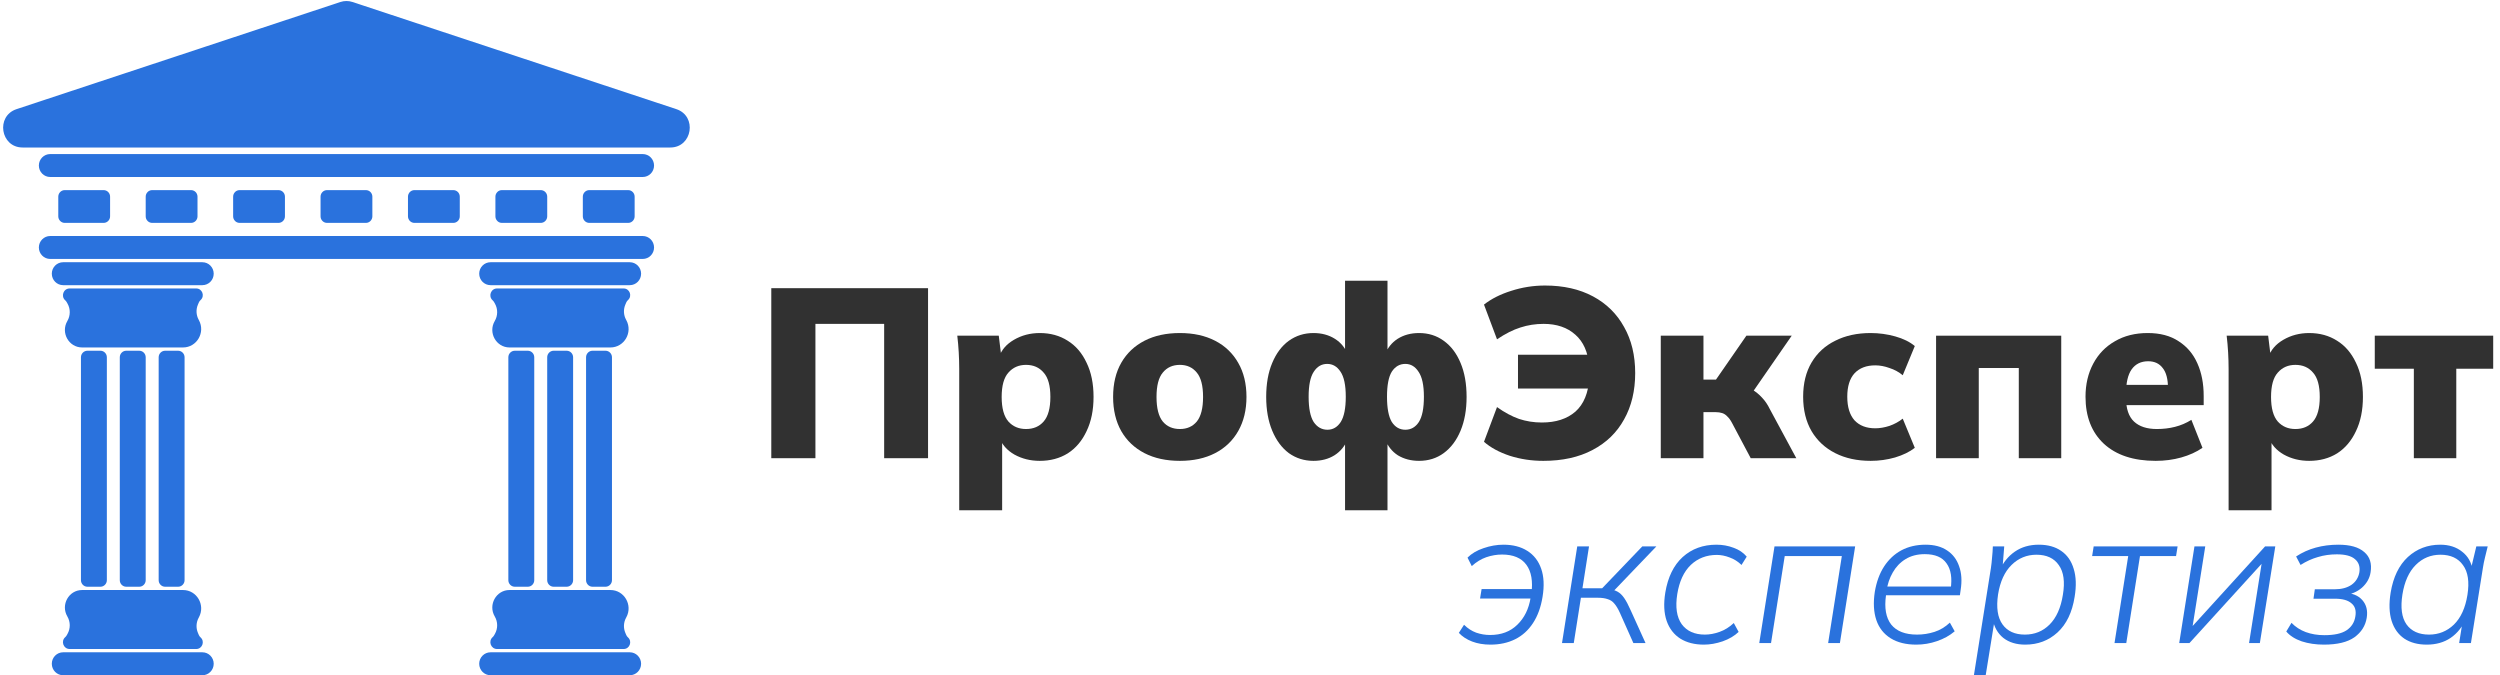 <?xml version="1.0" encoding="UTF-8"?> <svg xmlns="http://www.w3.org/2000/svg" width="311" height="84" viewBox="0 0 311 84" fill="none"><g clip-path="url(#clip0_509_538)"><path d="M79.956 29.359H6.244C5.465 29.359 4.834 29.998 4.834 30.787C4.834 31.575 5.465 32.214 6.244 32.214H79.956C80.734 32.214 81.365 31.575 81.365 30.787C81.365 29.998 80.734 29.359 79.956 29.359Z" fill="#2A72DD"></path><path d="M79.956 19.165H6.244C5.465 19.165 4.834 19.804 4.834 20.592C4.834 21.38 5.465 22.019 6.244 22.019H79.956C80.734 22.019 81.365 21.38 81.365 20.592C81.365 19.804 80.734 19.165 79.956 19.165Z" fill="#2A72DD"></path><path d="M25.175 81.145H7.855C7.077 81.145 6.445 81.784 6.445 82.573C6.445 83.361 7.077 84 7.855 84H25.175C25.954 84 26.585 83.361 26.585 82.573C26.585 81.784 25.954 81.145 25.175 81.145Z" fill="#2A72DD"></path><path d="M25.175 32.621H7.855C7.077 32.621 6.445 33.26 6.445 34.048C6.445 34.837 7.077 35.475 7.855 35.475H25.175C25.954 35.475 26.585 34.837 26.585 34.048C26.585 33.26 25.954 32.621 25.175 32.621Z" fill="#2A72DD"></path><path d="M8.379 76.689C7.528 75.242 8.552 73.398 10.216 73.398H22.764C24.483 73.398 25.573 75.264 24.746 76.789L24.709 76.858C24.398 77.432 24.365 78.119 24.619 78.721L24.735 78.993C24.783 79.106 24.856 79.208 24.948 79.289C25.516 79.792 25.164 80.738 24.41 80.738H8.665C7.895 80.738 7.537 79.772 8.117 79.259C8.187 79.197 8.246 79.124 8.292 79.042L8.399 78.853C8.778 78.182 8.769 77.353 8.379 76.689Z" fill="#2A72DD"></path><path d="M8.379 39.933C7.528 41.38 8.552 43.224 10.216 43.224H22.764C24.483 43.224 25.573 41.358 24.746 39.833L24.709 39.764C24.398 39.19 24.365 38.503 24.619 37.901L24.735 37.629C24.783 37.516 24.856 37.414 24.948 37.333C25.516 36.83 25.164 35.884 24.41 35.884H8.665C7.895 35.884 7.537 36.85 8.117 37.363C8.187 37.425 8.246 37.498 8.292 37.58L8.399 37.769C8.778 38.44 8.769 39.269 8.379 39.933Z" fill="#2A72DD"></path><path d="M12.487 43.631H10.876C10.431 43.631 10.07 43.996 10.07 44.446V72.175C10.07 72.625 10.431 72.99 10.876 72.99H12.487C12.932 72.99 13.293 72.625 13.293 72.175V44.446C13.293 43.996 12.932 43.631 12.487 43.631Z" fill="#2A72DD"></path><path d="M17.319 43.631H15.708C15.263 43.631 14.902 43.996 14.902 44.446V72.175C14.902 72.625 15.263 72.99 15.708 72.99H17.319C17.764 72.99 18.125 72.625 18.125 72.175V44.446C18.125 43.996 17.764 43.631 17.319 43.631Z" fill="#2A72DD"></path><path d="M22.155 43.631H20.544C20.099 43.631 19.738 43.996 19.738 44.446V72.175C19.738 72.625 20.099 72.99 20.544 72.99H22.155C22.6 72.99 22.961 72.625 22.961 72.175V44.446C22.961 43.996 22.6 43.631 22.155 43.631Z" fill="#2A72DD"></path><path d="M78.343 81.145H61.023C60.245 81.145 59.613 81.784 59.613 82.573C59.613 83.361 60.245 84 61.023 84H78.343C79.122 84 79.753 83.361 79.753 82.573C79.753 81.784 79.122 81.145 78.343 81.145Z" fill="#2A72DD"></path><path d="M78.343 32.621H61.023C60.245 32.621 59.613 33.26 59.613 34.048C59.613 34.837 60.245 35.475 61.023 35.475H78.343C79.122 35.475 79.753 34.837 79.753 34.048C79.753 33.26 79.122 32.621 78.343 32.621Z" fill="#2A72DD"></path><path d="M61.548 76.689C60.698 75.242 61.722 73.398 63.386 73.398H75.934C77.653 73.398 78.743 75.264 77.916 76.789L77.879 76.858C77.567 77.432 77.535 78.119 77.79 78.721L77.905 78.993C77.953 79.106 78.026 79.208 78.118 79.289C78.685 79.792 78.334 80.738 77.58 80.738H61.835C61.066 80.738 60.707 79.772 61.287 79.259C61.356 79.197 61.416 79.124 61.461 79.042L61.569 78.853C61.948 78.182 61.939 77.353 61.548 76.689Z" fill="#2A72DD"></path><path d="M61.548 39.933C60.698 41.38 61.722 43.224 63.386 43.224H75.934C77.653 43.224 78.743 41.358 77.916 39.833L77.879 39.764C77.567 39.19 77.535 38.503 77.79 37.901L77.905 37.629C77.953 37.516 78.026 37.414 78.118 37.333C78.685 36.83 78.334 35.884 77.58 35.884H61.835C61.066 35.884 60.707 36.85 61.287 37.363C61.356 37.425 61.416 37.498 61.461 37.58L61.569 37.769C61.948 38.44 61.939 39.269 61.548 39.933Z" fill="#2A72DD"></path><path d="M65.655 43.631H64.044C63.599 43.631 63.238 43.996 63.238 44.446V72.175C63.238 72.625 63.599 72.99 64.044 72.99H65.655C66.1 72.99 66.461 72.625 66.461 72.175V44.446C66.461 43.996 66.1 43.631 65.655 43.631Z" fill="#2A72DD"></path><path d="M70.489 43.631H68.878C68.433 43.631 68.072 43.996 68.072 44.446V72.175C68.072 72.625 68.433 72.99 68.878 72.99H70.489C70.934 72.99 71.295 72.625 71.295 72.175V44.446C71.295 43.996 70.934 43.631 70.489 43.631Z" fill="#2A72DD"></path><path d="M75.323 43.631H73.712C73.267 43.631 72.906 43.996 72.906 44.446V72.175C72.906 72.625 73.267 72.99 73.712 72.99H75.323C75.768 72.99 76.129 72.625 76.129 72.175V44.446C76.129 43.996 75.768 43.631 75.323 43.631Z" fill="#2A72DD"></path><path d="M42.348 0.248C42.836 0.087 43.362 0.087 43.849 0.248L84.138 13.577C86.752 14.442 86.138 18.349 83.388 18.349H2.81C0.06 18.349 -0.555 14.442 2.059 13.577L42.348 0.248Z" fill="#2A72DD"></path><path d="M12.889 23.65H8.056C7.611 23.65 7.25 24.015 7.25 24.466V26.913C7.25 27.363 7.611 27.728 8.056 27.728H12.889C13.334 27.728 13.695 27.363 13.695 26.913V24.466C13.695 24.015 13.334 23.65 12.889 23.65Z" fill="#2A72DD"></path><path d="M23.764 23.65H18.931C18.486 23.65 18.125 24.015 18.125 24.466V26.913C18.125 27.363 18.486 27.728 18.931 27.728H23.764C24.209 27.728 24.57 27.363 24.57 26.913V24.466C24.57 24.015 24.209 23.65 23.764 23.65Z" fill="#2A72DD"></path><path d="M34.641 23.65H29.808C29.363 23.65 29.002 24.015 29.002 24.466V26.913C29.002 27.363 29.363 27.728 29.808 27.728H34.641C35.086 27.728 35.447 27.363 35.447 26.913V24.466C35.447 24.015 35.086 23.65 34.641 23.65Z" fill="#2A72DD"></path><path d="M45.516 23.65H40.682C40.238 23.65 39.877 24.015 39.877 24.466V26.913C39.877 27.363 40.238 27.728 40.682 27.728H45.516C45.961 27.728 46.322 27.363 46.322 26.913V24.466C46.322 24.015 45.961 23.65 45.516 23.65Z" fill="#2A72DD"></path><path d="M56.391 23.65H51.557C51.113 23.65 50.752 24.015 50.752 24.466V26.913C50.752 27.363 51.113 27.728 51.557 27.728H56.391C56.836 27.728 57.197 27.363 57.197 26.913V24.466C57.197 24.015 56.836 23.65 56.391 23.65Z" fill="#2A72DD"></path><path d="M67.268 23.65H62.434C61.99 23.65 61.629 24.015 61.629 24.466V26.913C61.629 27.363 61.99 27.728 62.434 27.728H67.268C67.713 27.728 68.074 27.363 68.074 26.913V24.466C68.074 24.015 67.713 23.65 67.268 23.65Z" fill="#2A72DD"></path><path d="M78.143 23.65H73.309C72.865 23.65 72.504 24.015 72.504 24.466V26.913C72.504 27.363 72.865 27.728 73.309 27.728H78.143C78.588 27.728 78.949 27.363 78.949 26.913V24.466C78.949 24.015 78.588 23.65 78.143 23.65Z" fill="#2A72DD"></path><path d="M95.949 57V35.85H115.449V57H109.989V40.29H101.439V57H95.949Z" fill="#313131"></path><path d="M119.327 63.48V45.9C119.327 45.22 119.307 44.53 119.267 43.83C119.227 43.13 119.167 42.44 119.087 41.76H124.247L124.577 44.46H124.277C124.557 43.56 125.177 42.83 126.137 42.27C127.097 41.71 128.167 41.43 129.347 41.43C130.667 41.43 131.827 41.75 132.827 42.39C133.827 43.01 134.607 43.92 135.167 45.12C135.747 46.3 136.037 47.72 136.037 49.38C136.037 51.02 135.747 52.44 135.167 53.64C134.607 54.84 133.827 55.76 132.827 56.4C131.827 57.02 130.667 57.33 129.347 57.33C128.187 57.33 127.137 57.07 126.197 56.55C125.257 56.01 124.637 55.3 124.337 54.42H124.667V63.48H119.327ZM127.637 53.37C128.557 53.37 129.287 53.06 129.827 52.44C130.387 51.8 130.667 50.78 130.667 49.38C130.667 47.98 130.387 46.97 129.827 46.35C129.287 45.71 128.557 45.39 127.637 45.39C126.737 45.39 126.007 45.71 125.447 46.35C124.887 46.97 124.607 47.98 124.607 49.38C124.607 50.78 124.887 51.8 125.447 52.44C126.007 53.06 126.737 53.37 127.637 53.37Z" fill="#313131"></path><path d="M146.781 57.33C145.081 57.33 143.611 57.01 142.371 56.37C141.131 55.73 140.171 54.82 139.491 53.64C138.811 52.44 138.471 51.02 138.471 49.38C138.471 47.72 138.811 46.3 139.491 45.12C140.171 43.94 141.131 43.03 142.371 42.39C143.611 41.75 145.081 41.43 146.781 41.43C148.461 41.43 149.921 41.75 151.161 42.39C152.401 43.03 153.361 43.95 154.041 45.15C154.721 46.33 155.061 47.74 155.061 49.38C155.061 51 154.721 52.41 154.041 53.61C153.361 54.81 152.401 55.73 151.161 56.37C149.921 57.01 148.461 57.33 146.781 57.33ZM146.781 53.37C147.661 53.37 148.361 53.06 148.881 52.44C149.401 51.8 149.661 50.78 149.661 49.38C149.661 47.98 149.401 46.97 148.881 46.35C148.361 45.71 147.661 45.39 146.781 45.39C145.881 45.39 145.171 45.71 144.651 46.35C144.131 46.97 143.871 47.98 143.871 49.38C143.871 50.78 144.131 51.8 144.651 52.44C145.171 53.06 145.881 53.37 146.781 53.37Z" fill="#313131"></path><path d="M167.324 63.48V54.57H167.684C167.324 55.47 166.764 56.16 166.004 56.64C165.264 57.1 164.394 57.33 163.394 57.33C162.254 57.33 161.234 57.01 160.334 56.37C159.454 55.71 158.764 54.78 158.264 53.58C157.764 52.38 157.514 50.98 157.514 49.38C157.514 47.74 157.764 46.33 158.264 45.15C158.764 43.95 159.454 43.03 160.334 42.39C161.234 41.75 162.254 41.43 163.394 41.43C164.414 41.43 165.304 41.67 166.064 42.15C166.824 42.63 167.364 43.3 167.684 44.16H167.324V34.92H172.604V44.16H172.274C172.594 43.3 173.124 42.63 173.864 42.15C174.624 41.67 175.514 41.43 176.534 41.43C177.694 41.43 178.714 41.75 179.594 42.39C180.494 43.03 181.194 43.95 181.694 45.15C182.194 46.33 182.444 47.74 182.444 49.38C182.444 50.98 182.194 52.38 181.694 53.58C181.194 54.78 180.494 55.71 179.594 56.37C178.714 57.01 177.694 57.33 176.534 57.33C175.534 57.33 174.654 57.1 173.894 56.64C173.154 56.16 172.614 55.47 172.274 54.57H172.604V63.48H167.324ZM165.134 53.46C165.814 53.46 166.364 53.14 166.784 52.5C167.204 51.84 167.414 50.79 167.414 49.35C167.414 47.91 167.194 46.87 166.754 46.23C166.334 45.59 165.784 45.27 165.104 45.27C164.404 45.27 163.844 45.6 163.424 46.26C163.004 46.9 162.794 47.93 162.794 49.35C162.794 50.79 163.004 51.84 163.424 52.5C163.864 53.14 164.434 53.46 165.134 53.46ZM174.824 53.46C175.524 53.46 176.084 53.14 176.504 52.5C176.924 51.84 177.134 50.79 177.134 49.35C177.134 47.93 176.914 46.9 176.474 46.26C176.054 45.6 175.504 45.27 174.824 45.27C174.124 45.27 173.564 45.59 173.144 46.23C172.744 46.87 172.544 47.91 172.544 49.35C172.544 50.79 172.744 51.84 173.144 52.5C173.564 53.14 174.124 53.46 174.824 53.46Z" fill="#313131"></path><path d="M191.988 57.33C190.528 57.33 189.138 57.12 187.818 56.7C186.498 56.26 185.428 55.68 184.608 54.96L186.228 50.64C187.148 51.3 188.058 51.79 188.958 52.11C189.858 52.41 190.808 52.56 191.808 52.56C193.548 52.56 194.938 52.11 195.978 51.21C197.018 50.29 197.598 48.88 197.718 46.98L199.098 48.33H188.838V44.13H199.008L197.688 45.51C197.548 43.81 196.978 42.52 195.978 41.64C194.978 40.74 193.658 40.29 192.018 40.29C191.018 40.29 190.058 40.44 189.138 40.74C188.238 41.02 187.268 41.51 186.228 42.21L184.608 37.89C185.528 37.17 186.658 36.6 187.998 36.18C189.358 35.74 190.758 35.52 192.198 35.52C194.498 35.52 196.488 35.97 198.168 36.87C199.848 37.77 201.138 39.04 202.038 40.68C202.958 42.3 203.418 44.21 203.418 46.41C203.418 48.61 202.958 50.53 202.038 52.17C201.138 53.81 199.828 55.08 198.108 55.98C196.408 56.88 194.368 57.33 191.988 57.33Z" fill="#313131"></path><path d="M206.6 57V41.76H211.91V47.22H213.47L217.25 41.76H222.89L217.43 49.65L216.47 47.94C217.01 48 217.5 48.17 217.94 48.45C218.4 48.71 218.82 49.05 219.2 49.47C219.58 49.87 219.9 50.34 220.16 50.88L223.46 57H217.79L215.45 52.59C215.27 52.25 215.08 51.99 214.88 51.81C214.7 51.61 214.49 51.47 214.25 51.39C214.01 51.31 213.73 51.27 213.41 51.27H211.91V57H206.6Z" fill="#313131"></path><path d="M232.711 57.33C231.031 57.33 229.561 57.01 228.301 56.37C227.041 55.73 226.061 54.82 225.361 53.64C224.661 52.44 224.311 51.01 224.311 49.35C224.311 47.69 224.661 46.27 225.361 45.09C226.061 43.91 227.041 43.01 228.301 42.39C229.561 41.75 231.031 41.43 232.711 41.43C233.751 41.43 234.771 41.57 235.771 41.85C236.771 42.13 237.581 42.53 238.201 43.05L236.701 46.68C236.221 46.28 235.671 45.98 235.051 45.78C234.451 45.56 233.861 45.45 233.281 45.45C232.181 45.45 231.321 45.78 230.701 46.44C230.101 47.1 229.801 48.07 229.801 49.35C229.801 50.63 230.101 51.61 230.701 52.29C231.321 52.95 232.181 53.28 233.281 53.28C233.841 53.28 234.431 53.18 235.051 52.98C235.671 52.76 236.221 52.46 236.701 52.08L238.201 55.71C237.561 56.21 236.741 56.61 235.741 56.91C234.761 57.19 233.751 57.33 232.711 57.33Z" fill="#313131"></path><path d="M240.848 57V41.76H256.418V57H251.138V45.78H246.158V57H240.848Z" fill="#313131"></path><path d="M268.168 57.33C265.408 57.33 263.258 56.62 261.718 55.2C260.198 53.78 259.438 51.83 259.438 49.35C259.438 47.81 259.758 46.44 260.398 45.24C261.038 44.04 261.938 43.11 263.098 42.45C264.258 41.77 265.618 41.43 267.178 41.43C268.718 41.43 269.998 41.77 271.018 42.45C272.058 43.11 272.838 44.03 273.358 45.21C273.878 46.37 274.138 47.72 274.138 49.26V50.4H263.908V47.88H270.208L269.698 48.3C269.698 47.16 269.478 46.32 269.038 45.78C268.618 45.22 268.018 44.94 267.238 44.94C266.338 44.94 265.648 45.28 265.168 45.96C264.708 46.62 264.478 47.62 264.478 48.96V49.5C264.478 50.84 264.808 51.82 265.468 52.44C266.128 53.06 267.078 53.37 268.318 53.37C269.118 53.37 269.868 53.28 270.568 53.1C271.288 52.92 271.968 52.63 272.608 52.23L273.988 55.71C273.228 56.23 272.348 56.63 271.348 56.91C270.348 57.19 269.288 57.33 268.168 57.33Z" fill="#313131"></path><path d="M277.238 63.48V45.9C277.238 45.22 277.218 44.53 277.178 43.83C277.138 43.13 277.078 42.44 276.998 41.76H282.158L282.488 44.46H282.188C282.468 43.56 283.088 42.83 284.048 42.27C285.008 41.71 286.078 41.43 287.258 41.43C288.578 41.43 289.738 41.75 290.738 42.39C291.738 43.01 292.518 43.92 293.078 45.12C293.658 46.3 293.948 47.72 293.948 49.38C293.948 51.02 293.658 52.44 293.078 53.64C292.518 54.84 291.738 55.76 290.738 56.4C289.738 57.02 288.578 57.33 287.258 57.33C286.098 57.33 285.048 57.07 284.108 56.55C283.168 56.01 282.548 55.3 282.248 54.42H282.578V63.48H277.238ZM285.548 53.37C286.468 53.37 287.198 53.06 287.738 52.44C288.298 51.8 288.578 50.78 288.578 49.38C288.578 47.98 288.298 46.97 287.738 46.35C287.198 45.71 286.468 45.39 285.548 45.39C284.648 45.39 283.918 45.71 283.358 46.35C282.798 46.97 282.518 47.98 282.518 49.38C282.518 50.78 282.798 51.8 283.358 52.44C283.918 53.06 284.648 53.37 285.548 53.37Z" fill="#313131"></path><path d="M300.282 57V45.87H295.422V41.76H310.452V45.87H305.562V57H300.282Z" fill="#313131"></path><path d="M185.415 80.192C184.567 80.192 183.807 80.064 183.135 79.808C182.463 79.552 181.911 79.192 181.479 78.728L182.127 77.72C182.575 78.168 183.079 78.496 183.639 78.704C184.199 78.896 184.775 78.992 185.367 78.992C186.759 78.992 187.887 78.568 188.751 77.72C189.631 76.872 190.183 75.752 190.407 74.36L190.671 74.456H184.119L184.311 73.28H190.887L190.503 73.88C190.711 72.312 190.503 71.104 189.879 70.256C189.255 69.408 188.247 68.984 186.855 68.984C186.199 68.984 185.543 69.096 184.887 69.32C184.247 69.544 183.647 69.912 183.087 70.424L182.559 69.368C183.071 68.856 183.735 68.464 184.551 68.192C185.383 67.904 186.207 67.76 187.023 67.76C188.207 67.76 189.199 68.016 189.999 68.528C190.815 69.04 191.391 69.784 191.727 70.76C192.063 71.72 192.119 72.88 191.895 74.24C191.687 75.536 191.287 76.632 190.695 77.528C190.119 78.408 189.383 79.072 188.487 79.52C187.591 79.968 186.567 80.192 185.415 80.192Z" fill="#2A72DD"></path><path d="M194.313 80L196.209 67.976H197.673L196.857 73.184H199.305L204.297 67.976H206.049L200.553 73.712L200.073 73.28C200.537 73.328 200.913 73.432 201.201 73.592C201.505 73.752 201.785 74.016 202.041 74.384C202.297 74.752 202.569 75.264 202.857 75.92L204.705 80H203.193L201.513 76.232C201.289 75.736 201.057 75.352 200.817 75.08C200.593 74.808 200.313 74.624 199.977 74.528C199.657 74.416 199.249 74.36 198.753 74.36H196.665L195.777 80H194.313Z" fill="#2A72DD"></path><path d="M211.964 80.192C210.812 80.192 209.836 79.944 209.036 79.448C208.236 78.936 207.668 78.2 207.332 77.24C206.996 76.264 206.94 75.088 207.164 73.712C207.484 71.792 208.204 70.32 209.324 69.296C210.46 68.272 211.86 67.76 213.524 67.76C214.276 67.76 214.988 67.888 215.66 68.144C216.332 68.384 216.876 68.752 217.292 69.248L216.644 70.28C216.196 69.848 215.7 69.536 215.156 69.344C214.612 69.136 214.084 69.032 213.572 69.032C212.292 69.032 211.212 69.448 210.332 70.28C209.468 71.112 208.908 72.32 208.652 73.904C208.396 75.52 208.58 76.768 209.204 77.648C209.844 78.512 210.804 78.944 212.084 78.944C212.676 78.944 213.284 78.832 213.908 78.608C214.548 78.384 215.14 78.016 215.684 77.504L216.284 78.608C215.772 79.104 215.108 79.496 214.292 79.784C213.492 80.056 212.716 80.192 211.964 80.192Z" fill="#2A72DD"></path><path d="M218.852 80L220.748 67.976H230.78L228.884 80H227.42L229.124 69.176H222.02L220.316 80H218.852Z" fill="#2A72DD"></path><path d="M238.387 80.192C237.107 80.192 236.043 79.928 235.195 79.4C234.347 78.872 233.755 78.12 233.419 77.144C233.083 76.152 233.019 74.976 233.227 73.616C233.435 72.384 233.819 71.336 234.379 70.472C234.955 69.592 235.675 68.92 236.539 68.456C237.419 67.992 238.419 67.76 239.539 67.76C240.627 67.76 241.523 68 242.227 68.48C242.931 68.944 243.427 69.6 243.715 70.448C244.019 71.28 244.083 72.256 243.907 73.376L243.811 74.048H234.235L234.379 72.968H243.091L242.659 73.304C242.867 71.912 242.699 70.84 242.155 70.088C241.627 69.32 240.723 68.936 239.443 68.936C238.515 68.936 237.715 69.144 237.043 69.56C236.387 69.96 235.859 70.512 235.459 71.216C235.059 71.904 234.795 72.696 234.667 73.592L234.619 74.048C234.395 75.632 234.611 76.848 235.267 77.696C235.939 78.528 237.011 78.944 238.483 78.944C239.219 78.944 239.939 78.832 240.643 78.608C241.347 78.384 241.987 78 242.563 77.456L243.163 78.536C242.539 79.064 241.803 79.472 240.955 79.76C240.123 80.048 239.267 80.192 238.387 80.192Z" fill="#2A72DD"></path><path d="M245.366 85.184L247.67 70.664C247.734 70.232 247.782 69.792 247.814 69.344C247.862 68.896 247.894 68.44 247.91 67.976H249.326L249.086 70.976H248.75C249.182 69.984 249.814 69.2 250.646 68.624C251.478 68.048 252.47 67.76 253.622 67.76C254.742 67.76 255.67 68.016 256.406 68.528C257.158 69.04 257.678 69.784 257.966 70.76C258.27 71.72 258.31 72.88 258.086 74.24C257.782 76.176 257.07 77.656 255.95 78.68C254.846 79.688 253.51 80.192 251.942 80.192C250.838 80.192 249.926 79.912 249.206 79.352C248.502 78.776 248.062 77.992 247.886 77H248.15L246.83 85.184H245.366ZM251.894 78.944C253.11 78.944 254.134 78.528 254.966 77.696C255.814 76.848 256.366 75.616 256.622 74C256.894 72.384 256.726 71.152 256.118 70.304C255.526 69.44 254.598 69.008 253.334 69.008C252.134 69.008 251.102 69.432 250.238 70.28C249.374 71.128 248.814 72.352 248.558 73.952C248.318 75.584 248.502 76.824 249.11 77.672C249.718 78.52 250.646 78.944 251.894 78.944Z" fill="#2A72DD"></path><path d="M263.045 80L264.749 69.176H260.261L260.453 67.976H270.893L270.701 69.176H266.213L264.509 80H263.045Z" fill="#2A72DD"></path><path d="M271.094 80L272.99 67.976H274.334L272.63 78.728L272.03 78.68L281.774 67.976H283.046L281.126 80H279.782L281.486 69.224L282.134 69.272L272.366 80H271.094Z" fill="#2A72DD"></path><path d="M289.093 80.192C288.085 80.192 287.165 80.056 286.333 79.784C285.501 79.496 284.861 79.088 284.413 78.56L285.061 77.48C285.557 77.992 286.149 78.376 286.837 78.632C287.541 78.888 288.309 79.016 289.141 79.016C290.373 79.016 291.293 78.816 291.901 78.416C292.525 78 292.893 77.424 293.005 76.688C293.133 75.968 292.973 75.424 292.525 75.056C292.093 74.672 291.413 74.48 290.485 74.48H287.797L287.965 73.304H290.461C291.293 73.304 291.981 73.12 292.525 72.752C293.069 72.368 293.397 71.84 293.509 71.168C293.605 70.48 293.421 69.944 292.957 69.56C292.509 69.16 291.757 68.96 290.701 68.96C289.869 68.96 289.085 69.072 288.349 69.296C287.613 69.504 286.893 69.832 286.189 70.28L285.637 69.224C286.389 68.728 287.205 68.36 288.085 68.12C288.965 67.88 289.901 67.76 290.893 67.76C292.349 67.76 293.421 68.064 294.109 68.672C294.813 69.264 295.077 70.104 294.901 71.192C294.789 71.928 294.429 72.568 293.821 73.112C293.213 73.64 292.477 73.944 291.613 74.024L291.661 73.76C292.621 73.776 293.357 74.072 293.869 74.648C294.381 75.224 294.565 75.96 294.421 76.856C294.261 77.848 293.749 78.656 292.885 79.28C292.021 79.888 290.757 80.192 289.093 80.192Z" fill="#2A72DD"></path><path d="M301.886 80.192C300.782 80.192 299.854 79.944 299.102 79.448C298.35 78.936 297.822 78.2 297.518 77.24C297.214 76.264 297.174 75.088 297.398 73.712C297.718 71.792 298.43 70.32 299.534 69.296C300.654 68.272 301.998 67.76 303.566 67.76C304.654 67.76 305.558 68.048 306.278 68.624C307.014 69.184 307.454 69.96 307.598 70.952L307.334 70.976L308.054 67.976H309.47C309.358 68.44 309.246 68.896 309.134 69.344C309.022 69.792 308.934 70.232 308.87 70.664L307.382 80H305.918L306.398 76.976H306.758C306.326 77.984 305.694 78.776 304.862 79.352C304.03 79.912 303.038 80.192 301.886 80.192ZM302.174 78.944C303.374 78.944 304.406 78.528 305.27 77.696C306.134 76.848 306.694 75.616 306.95 74C307.206 72.384 307.022 71.152 306.398 70.304C305.79 69.44 304.854 69.008 303.59 69.008C302.39 69.008 301.366 69.432 300.518 70.28C299.67 71.128 299.118 72.352 298.862 73.952C298.606 75.584 298.774 76.824 299.366 77.672C299.974 78.52 300.91 78.944 302.174 78.944Z" fill="#2A72DD"></path></g><defs><clipPath id="clip0_509_538"><rect width="310.154" height="84" fill="white"></rect></clipPath></defs></svg> 